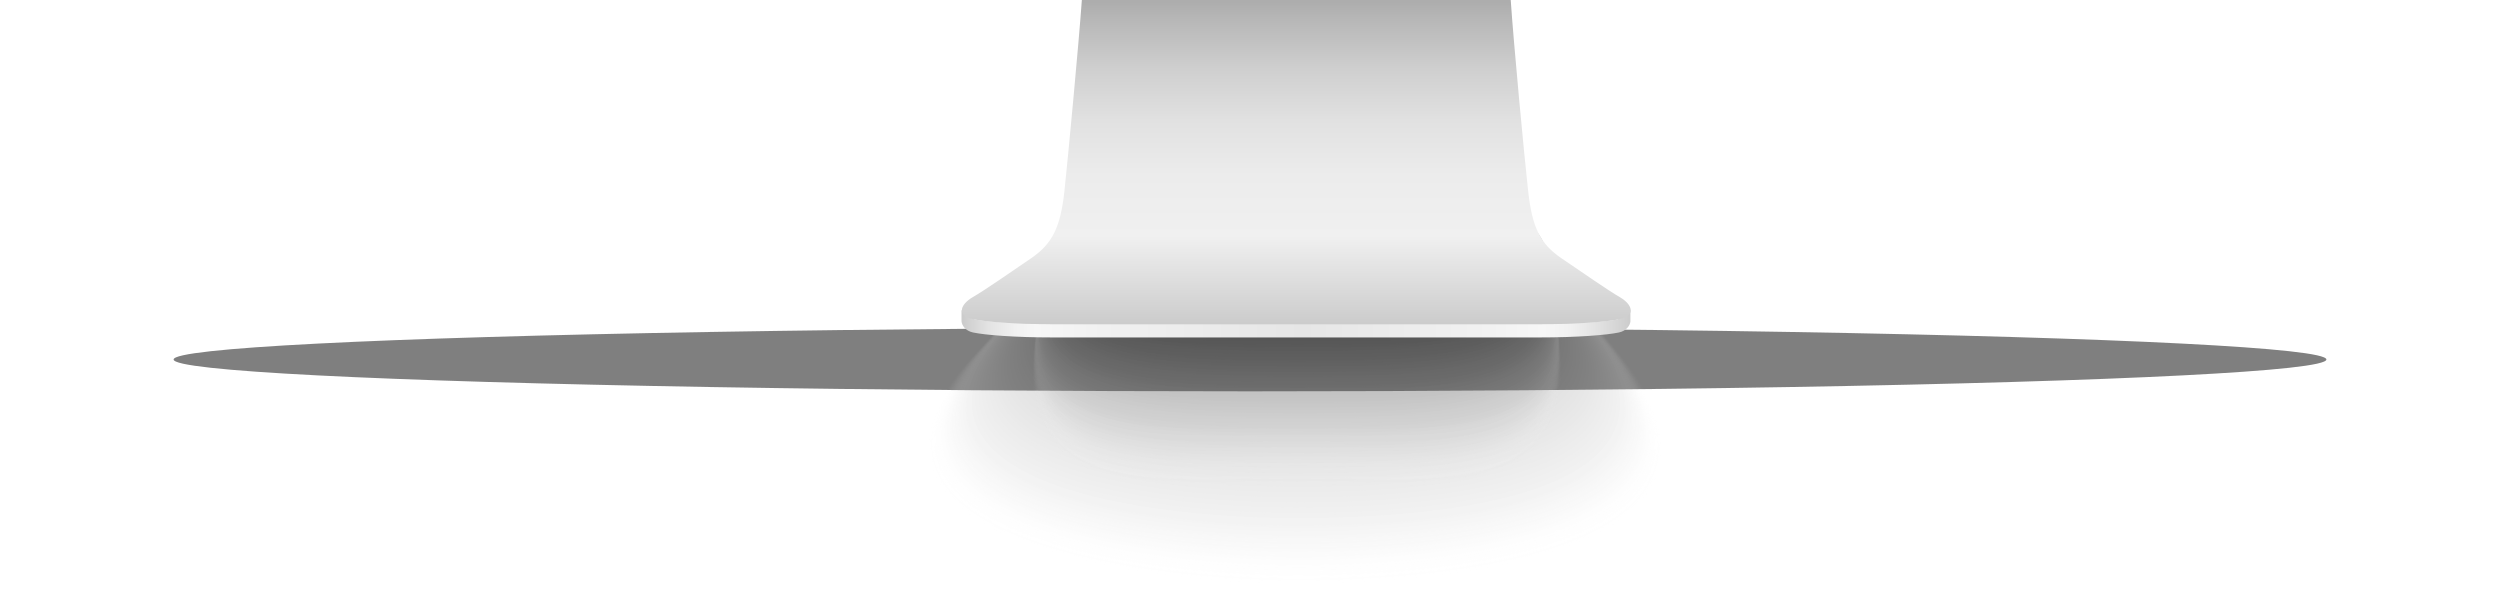 <svg width="432" height="103" viewBox="0 0 432 103" fill="none" xmlns="http://www.w3.org/2000/svg">
<g filter="url(#filter0_f_4302_52617)">
<ellipse cx="216" cy="62.121" rx="186" ry="5.5" fill="black" fill-opacity="0.5"/>
</g>
<g opacity="0.2">
<path opacity="0.02" d="M279.594 60.917C308.832 96.62 250.156 101.708 224.17 101.708C198.183 101.708 137.339 94.247 168.746 60.917C193.876 34.19 198.183 7.635 224.17 7.635C250.156 7.635 252.752 28.102 279.594 60.917V60.917Z" fill="#FAFAFA"/>
<path opacity="0.03" d="M279.423 60.774C308.348 96.248 250.099 101.279 224.199 101.279C198.298 101.279 137.882 93.875 168.974 60.774C193.848 34.218 198.298 7.92 224.199 7.92C250.099 7.92 252.866 28.187 279.423 60.774Z" fill="#F7F7F7"/>
<path opacity="0.04" d="M279.226 60.602C307.865 95.819 250.045 100.821 224.173 100.821C198.3 100.821 138.341 93.503 169.119 60.602C193.736 34.189 198.3 8.148 224.173 8.148C250.045 8.148 252.926 28.244 279.226 60.602V60.602Z" fill="#F5F5F5"/>
<path opacity="0.05" d="M279.024 60.46C307.378 95.448 249.957 100.364 224.171 100.364C198.384 100.364 138.852 93.132 169.317 60.46C193.677 34.19 198.384 8.406 224.171 8.406C249.957 8.406 253.009 28.301 279.024 60.46Z" fill="#F2F2F2"/>
<path opacity="0.06" d="M278.852 60.288C306.892 95.019 249.927 99.907 224.169 99.907C198.411 99.907 139.364 92.732 169.487 60.288C193.619 34.19 198.411 8.635 224.169 8.635C249.927 8.635 253.094 28.33 278.852 60.288Z" fill="#F0F0F0"/>
<path opacity="0.07" d="M278.653 60.144C306.408 94.618 249.843 99.477 224.17 99.477C198.498 99.477 139.85 92.388 169.687 60.144C193.563 34.189 198.498 8.92 224.17 8.92C249.843 8.92 253.18 28.415 278.653 60.144Z" fill="#EDEDED"/>
<path opacity="0.08" d="M278.485 59.973C305.954 94.218 249.817 99.02 224.173 99.02C198.529 99.02 140.366 91.988 169.861 59.973C193.48 34.16 198.529 9.148 224.173 9.148C249.817 9.148 253.268 28.472 278.485 59.973Z" fill="#EBEBEB"/>
<path opacity="0.09" d="M278.282 59.83C305.438 93.818 249.757 98.563 224.17 98.563C198.583 98.563 140.877 91.617 170.058 59.83C193.42 34.19 198.583 9.406 224.17 9.406C249.757 9.406 253.351 28.53 278.282 59.83Z" fill="#E8E8E8"/>
<path opacity="0.1" d="M278.114 59.66C304.984 93.419 249.703 98.107 224.201 98.107C198.7 98.107 141.479 91.304 170.289 59.66C193.451 34.22 198.7 9.637 224.201 9.637C249.703 9.637 253.468 28.56 278.114 59.66Z" fill="#E6E6E6"/>
<path opacity="0.11" d="M277.91 59.516C304.467 93.018 249.642 97.677 224.169 97.677C198.696 97.677 141.96 90.96 170.428 59.516C193.334 34.247 198.696 9.893 224.169 9.893C249.642 9.893 253.522 28.644 277.91 59.516Z" fill="#E3E3E3"/>
<path opacity="0.12" d="M277.741 59.343C304.012 92.616 249.586 97.19 224.199 97.19C198.812 97.19 142.503 90.53 170.657 59.343C193.335 34.217 198.812 10.148 224.199 10.148C249.586 10.148 253.637 28.7 277.741 59.343V59.343Z" fill="#E1E1E1"/>
<path opacity="0.13" d="M277.54 59.201C303.527 92.217 249.529 96.762 224.17 96.762C198.811 96.762 142.959 90.187 170.8 59.201C193.22 34.246 198.811 10.406 224.17 10.406C249.529 10.406 253.693 28.758 277.54 59.201V59.201Z" fill="#DEDEDE"/>
<path opacity="0.14" d="M277.371 59.031C303.043 91.818 249.473 96.306 224.2 96.306C198.927 96.306 143.503 89.817 171.029 59.031C193.193 34.219 198.927 10.637 224.2 10.637C249.473 10.637 253.809 28.817 277.371 59.031Z" fill="#DCDCDC"/>
<path opacity="0.15" d="M277.172 58.887C302.559 91.417 249.417 95.847 224.172 95.847C198.928 95.847 143.988 89.444 171.173 58.887C193.08 34.247 198.928 10.893 224.172 10.893C249.417 10.893 253.867 28.873 277.172 58.887V58.887Z" fill="#D9D9D9"/>
<path opacity="0.16" d="M277.001 58.716C302.103 91.017 249.389 95.391 224.201 95.391C199.014 95.391 144.531 89.073 171.401 58.716C193.08 34.218 199.014 11.15 224.201 11.15C249.389 11.15 253.981 28.93 277.001 58.716Z" fill="#D7D7D7"/>
<path opacity="0.17" d="M276.8 58.572C301.588 90.615 249.302 94.96 224.171 94.96C199.041 94.96 145.014 88.7 171.543 58.572C192.965 34.246 199.041 11.406 224.171 11.406C249.302 11.406 254.037 28.986 276.8 58.572Z" fill="#D4D4D4"/>
<path opacity="0.18" d="M276.63 58.402C301.133 90.188 249.274 94.476 224.2 94.476C199.127 94.476 145.557 88.302 171.771 58.402C192.937 34.219 199.127 11.637 224.2 11.637C249.274 11.637 254.123 29.045 276.63 58.402Z" fill="#D2D2D2"/>
<path opacity="0.19" d="M276.429 58.23C300.647 89.788 249.187 94.019 224.171 94.019C199.154 94.019 146.041 87.93 171.913 58.23C192.85 34.219 199.154 11.865 224.171 11.865C249.187 11.865 254.179 29.073 276.429 58.23Z" fill="#CFCFCF"/>
<path opacity="0.2" d="M276.231 58.088C300.135 89.388 249.132 93.59 224.173 93.59C199.213 93.59 146.556 87.588 172.115 58.088C192.795 34.219 199.213 12.123 224.173 12.123C249.132 12.123 254.267 29.131 276.231 58.088Z" fill="#CDCDCD"/>
<path opacity="0.21" d="M276.058 57.915C299.677 88.987 249.073 93.132 224.171 93.132C199.268 93.132 147.068 87.215 172.284 57.915C192.708 34.218 199.268 12.379 224.171 12.379C249.073 12.379 254.35 29.215 276.058 57.915V57.915Z" fill="#CACACA"/>
<path opacity="0.22" d="M275.859 57.773C299.193 88.587 249.017 92.675 224.172 92.675C199.327 92.675 147.554 86.815 172.485 57.773C192.68 34.218 199.327 12.637 224.172 12.637C249.017 12.637 254.437 29.273 275.859 57.773Z" fill="#C7C7C7"/>
<path opacity="0.23" d="M275.687 57.601C298.706 88.187 248.959 92.217 224.17 92.217C199.382 92.217 148.065 86.443 172.654 57.601C192.593 34.218 199.382 12.865 224.17 12.865C248.959 12.865 254.521 29.302 275.687 57.601Z" fill="#C5C5C5"/>
<path opacity="0.24" d="M275.486 57.459C298.22 87.787 248.9 91.789 224.169 91.789C199.438 91.789 148.578 86.101 172.852 57.459C192.535 34.247 199.438 13.123 224.169 13.123C248.9 13.123 254.605 29.388 275.486 57.459Z" fill="#C2C2C2"/>
<path opacity="0.25" d="M275.316 57.288C297.679 87.416 248.873 91.304 224.17 91.304C199.467 91.304 149.092 85.701 173.025 57.288C192.45 34.219 199.467 13.381 224.17 13.381C248.873 13.381 254.635 29.474 275.316 57.288V57.288Z" fill="#C0C0C0"/>
<path opacity="0.26" d="M275.116 57.143C297.195 87.043 248.788 90.874 224.171 90.874C199.553 90.874 149.606 85.328 173.225 57.143C192.422 34.246 199.553 13.637 224.171 13.637C248.788 13.637 254.721 29.559 275.116 57.143Z" fill="#BDBDBD"/>
<path opacity="0.27" d="M274.947 56.973C296.74 86.616 248.761 90.418 224.201 90.418C199.641 90.418 150.15 84.958 173.455 56.973C192.395 34.22 199.641 13.867 224.201 13.867C248.761 13.867 254.837 29.589 274.947 56.973V56.973Z" fill="#BBBBBB"/>
<path opacity="0.28" d="M274.748 56.829C296.227 86.243 248.676 89.959 224.173 89.959C199.67 89.959 150.635 84.585 173.598 56.829C192.282 34.247 199.67 14.123 224.173 14.123C248.676 14.123 254.894 29.645 274.748 56.829Z" fill="#B8B8B8"/>
<path opacity="0.29" d="M274.575 56.658C295.769 85.815 248.646 89.502 224.2 89.502C199.754 89.502 151.175 84.214 173.824 56.658C192.28 34.219 199.754 14.381 224.2 14.381C248.646 14.381 255.007 29.731 274.575 56.658V56.658Z" fill="#B6B6B6"/>
<path opacity="0.3" d="M274.376 56.516C295.256 85.444 248.561 89.074 224.172 89.074C199.783 89.074 151.661 83.843 173.968 56.516C192.167 34.248 199.783 14.639 224.172 14.639C248.561 14.639 255.065 29.789 274.376 56.516Z" fill="#B3B3B3"/>
<path opacity="0.31" d="M274.202 56.344C294.797 85.015 248.53 88.588 224.198 88.588C199.866 88.588 152.172 83.443 174.193 56.344C192.136 34.219 199.866 14.867 224.198 14.867C248.53 14.867 255.176 29.817 274.202 56.344Z" fill="#B1B1B1"/>
<path opacity="0.32" d="M274.002 56.202C294.283 84.644 248.472 88.16 224.169 88.16C199.865 88.16 152.656 83.1 174.335 56.202C192.021 34.248 199.865 15.125 224.169 15.125C248.472 15.125 255.233 29.904 274.002 56.202V56.202Z" fill="#AEAEAE"/>
<path opacity="0.33" d="M273.804 56.028C293.8 84.213 248.388 87.7 224.171 87.7C199.953 87.7 153.172 82.727 174.537 56.028C191.994 34.218 199.953 15.352 224.171 15.352C248.388 15.352 255.32 29.93 273.804 56.028Z" fill="#ACACAC"/>
<path opacity="0.34" d="M273.632 55.886C293.343 83.843 248.359 87.273 224.169 87.273C199.98 87.273 153.684 82.356 174.707 55.886C191.908 34.248 199.98 15.639 224.169 15.639C248.359 15.639 255.376 30.017 273.632 55.886Z" fill="#A9A9A9"/>
<path opacity="0.35" d="M273.434 55.715C292.832 83.414 248.275 86.787 224.172 86.787C200.068 86.787 154.2 81.956 174.909 55.715C191.853 34.219 200.068 15.867 224.172 15.867C248.275 15.867 255.464 30.074 273.434 55.715Z" fill="#A7A7A7"/>
<path opacity="0.36" d="M273.263 55.572C292.374 83.043 248.246 86.358 224.171 86.358C200.096 86.358 154.712 81.613 175.079 55.572C191.795 34.248 200.096 16.125 224.171 16.125C248.246 16.125 255.549 30.132 273.263 55.572V55.572Z" fill="#A4A4A4"/>
<path opacity="0.37" d="M273.062 55.399C291.86 82.612 248.159 85.899 224.17 85.899C200.18 85.899 155.225 81.24 175.278 55.399C191.737 34.217 200.18 16.352 224.17 16.352C248.159 16.352 255.633 30.158 273.062 55.399Z" fill="#A2A2A2"/>
<path opacity="0.38" d="M272.89 55.257C291.403 82.241 248.131 85.443 224.17 85.443C200.209 85.443 155.738 80.841 175.449 55.257C191.651 34.218 200.209 16.639 224.17 16.639C248.131 16.639 255.718 30.274 272.89 55.257Z" fill="#9F9F9F"/>
<path opacity="0.39" d="M272.691 55.085C290.89 81.812 248.073 84.985 224.169 84.985C200.265 84.985 156.223 80.469 175.648 55.085C191.594 34.218 200.265 16.867 224.169 16.867C248.073 16.867 255.804 30.302 272.691 55.085Z" fill="#9D9D9D"/>
<path opacity="0.4" d="M272.521 54.943C290.435 81.413 248.018 84.557 224.171 84.557C200.324 84.557 156.738 80.126 175.821 54.943C191.539 34.219 200.324 17.125 224.171 17.125C248.018 17.125 255.891 30.36 272.521 54.943Z" fill="#9A9A9A"/>
<path opacity="0.41" d="M272.32 54.771C289.948 81.012 247.959 84.071 224.169 84.071C200.379 84.071 157.25 79.698 176.019 54.771C191.48 34.219 200.379 17.354 224.169 17.354C247.959 17.354 255.975 30.417 272.32 54.771Z" fill="#979797"/>
<path opacity="0.42" d="M272.151 54.628C289.466 80.612 247.905 83.641 224.172 83.641C200.439 83.641 157.766 79.354 176.193 54.628C191.397 34.218 200.439 17.639 224.172 17.639C247.905 17.639 256.063 30.502 272.151 54.628Z" fill="#959595"/>
<path opacity="0.43" d="M271.95 54.456C288.979 80.211 247.846 83.184 224.171 83.184C200.495 83.184 158.278 78.982 176.391 54.456C191.367 34.218 200.495 17.867 224.171 17.867C247.846 17.867 256.147 30.53 271.95 54.456Z" fill="#929292"/>
<path opacity="0.44" d="M271.778 54.314C288.494 79.811 247.789 82.727 224.17 82.727C200.551 82.727 158.791 78.582 176.562 54.314C191.281 34.218 200.551 18.125 224.17 18.125C247.789 18.125 256.232 30.617 271.778 54.314Z" fill="#909090"/>
<path opacity="0.45" d="M271.58 54.142C288.01 79.411 247.733 82.27 224.171 82.27C200.609 82.27 159.276 78.211 176.762 54.142C191.225 34.218 200.609 18.354 224.171 18.354C247.733 18.354 256.29 30.645 271.58 54.142Z" fill="#8D8D8D"/>
<path opacity="0.46" d="M271.409 54C287.554 79.011 247.676 81.841 224.2 81.841C200.723 81.841 159.818 77.868 176.991 54C191.196 34.219 200.723 18.611 224.2 18.611C247.676 18.611 256.404 30.703 271.409 54Z" fill="#8B8B8B"/>
<path opacity="0.47" d="M271.209 53.829C287.04 78.612 247.618 81.385 224.171 81.385C200.723 81.385 160.303 77.469 177.133 53.829C191.11 34.219 200.723 18.869 224.171 18.869C247.618 18.869 256.461 30.789 271.209 53.829Z" fill="#888888"/>
<path opacity="0.48" d="M271.009 53.684C286.555 78.21 247.561 80.926 224.17 80.926C200.78 80.926 160.816 77.096 177.332 53.684C191.053 34.218 200.78 19.125 224.17 19.125C247.561 19.125 256.546 30.845 271.009 53.684Z" fill="#868686"/>
<path opacity="0.49" d="M270.839 53.515C286.071 77.812 247.505 80.47 224.172 80.47C200.838 80.47 161.331 76.726 177.505 53.515C190.969 34.191 200.838 19.355 224.172 19.355C247.505 19.355 256.633 30.875 270.839 53.515V53.515Z" fill="#838383"/>
<path opacity="0.5" d="M270.64 53.37C285.587 77.41 247.449 80.04 224.172 80.04C200.896 80.04 161.845 76.353 177.705 53.37C190.94 34.218 200.896 19.611 224.172 19.611C247.449 19.611 256.719 30.96 270.64 53.37Z" fill="#818181"/>
<path opacity="0.5" d="M270.467 53.199C285.1 77.011 247.39 79.555 224.17 79.555C200.951 79.555 162.357 75.953 177.874 53.199C190.853 34.19 200.951 19.869 224.17 19.869C247.39 19.869 256.803 31.017 270.467 53.199Z" fill="#7E7E7E"/>
<path opacity="0.51" d="M270.266 53.057C284.614 76.611 247.332 79.126 224.169 79.126C201.007 79.126 162.841 75.611 178.073 53.057C190.795 34.219 201.007 20.127 224.169 20.127C247.332 20.127 256.888 31.075 270.266 53.057Z" fill="#7C7C7C"/>
<path opacity="0.52" d="M270.098 52.885C284.161 76.211 247.278 78.669 224.172 78.669C201.067 78.669 163.357 75.21 178.247 52.885C190.712 34.191 201.067 20.355 224.172 20.355C247.278 20.355 256.976 31.103 270.098 52.885Z" fill="#797979"/>
<path opacity="0.53" d="M269.896 52.743C283.645 75.811 247.219 78.212 224.17 78.212C201.122 78.212 163.868 74.839 178.445 52.743C190.682 34.191 201.122 20.613 224.17 20.613C247.219 20.613 257.06 31.19 269.896 52.743Z" fill="#777777"/>
<path opacity="0.54" d="M269.727 52.569C283.19 75.38 247.192 77.753 224.172 77.753C201.152 77.753 164.384 74.437 178.618 52.569C190.598 34.189 201.152 20.84 224.172 20.84C247.192 20.84 257.147 31.216 269.727 52.569Z" fill="#747474"/>
<path opacity="0.55" d="M269.524 52.428C282.674 75.01 247.103 77.325 224.169 77.325C201.235 77.325 164.894 74.095 178.814 52.428C190.538 34.19 201.235 21.127 224.169 21.127C247.103 21.127 257.23 31.303 269.524 52.428Z" fill="#727272"/>
<path opacity="0.56" d="M269.353 52.256C282.218 74.581 247.075 76.839 224.17 76.839C201.264 76.839 165.379 73.695 178.986 52.256C190.453 34.19 201.264 21.355 224.17 21.355C247.075 21.355 257.287 31.36 269.353 52.256Z" fill="#6F6F6F"/>
<path opacity="0.57" d="M269.156 52.084C281.735 74.18 246.992 76.382 224.171 76.382C201.351 76.382 165.895 73.294 179.187 52.084C190.398 34.161 201.351 21.584 224.171 21.584C246.992 21.584 257.375 31.389 269.156 52.084Z" fill="#6D6D6D"/>
<path opacity="0.58" d="M268.984 51.94C281.25 73.779 246.963 75.951 224.171 75.951C201.38 75.951 166.408 72.95 179.358 51.94C190.341 34.16 201.38 21.84 224.171 21.84C246.963 21.84 257.46 31.444 268.984 51.94V51.94Z" fill="#6A6A6A"/>
<path opacity="0.59" d="M268.784 51.769C280.764 73.379 246.876 75.495 224.17 75.495C201.464 75.495 166.921 72.55 179.557 51.769C190.283 34.161 201.464 22.098 224.17 22.098C246.876 22.098 257.545 31.531 268.784 51.769Z" fill="#686868"/>
<path opacity="0.6" d="M268.615 51.627C280.281 72.98 246.85 75.038 224.173 75.038C201.495 75.038 167.408 72.179 179.731 51.627C190.199 34.161 201.495 22.355 224.173 22.355C246.85 22.355 257.633 31.588 268.615 51.627Z" fill="#656565"/>
<path opacity="0.61" d="M268.413 51.455C279.794 72.579 246.791 74.58 224.17 74.58C201.55 74.58 167.919 71.779 179.928 51.455C190.14 34.132 201.55 22.584 224.17 22.584C246.791 22.584 257.716 31.617 268.413 51.455Z" fill="#626262"/>
<path opacity="0.62" d="M268.214 51.312C279.31 72.18 246.706 74.152 224.171 74.152C201.636 74.152 168.433 71.436 180.129 51.312C190.112 34.161 201.636 22.842 224.171 22.842C246.706 22.842 257.802 31.675 268.214 51.312V51.312Z" fill="#606060"/>
<path opacity="0.63" d="M268.042 51.14C278.824 71.749 246.676 73.665 224.17 73.665C201.664 73.665 168.946 71.006 180.299 51.14C190.026 34.132 201.664 23.098 224.17 23.098C246.676 23.098 257.887 31.759 268.042 51.14Z" fill="#5D5D5D"/>
<path opacity="0.64" d="M267.841 50.997C278.338 71.378 246.59 73.236 224.169 73.236C201.749 73.236 169.43 70.664 180.497 50.997C189.968 34.132 201.749 23.355 224.169 23.355C246.59 23.355 257.972 31.817 267.841 50.997Z" fill="#5B5B5B"/>
<path opacity="0.65" d="M267.67 50.825C277.882 70.949 246.562 72.779 224.17 72.779C201.778 72.779 169.944 70.263 180.669 50.825C189.883 34.132 201.778 23.584 224.17 23.584C246.562 23.584 258.057 31.845 267.67 50.825Z" fill="#585858"/>
<path opacity="0.66" d="M267.47 50.683C277.368 70.578 246.476 72.322 224.169 72.322C201.863 72.322 170.457 69.892 180.868 50.683C189.825 34.132 201.863 23.842 224.169 23.842C246.476 23.842 258.143 31.931 267.47 50.683V50.683Z" fill="#565656"/>
<path opacity="0.67" d="M267.302 50.511C276.915 70.149 246.45 71.865 224.172 71.865C201.894 71.865 170.944 69.492 181.042 50.511C189.742 34.104 201.894 24.07 224.172 24.07C246.45 24.07 258.231 31.96 267.302 50.511Z" fill="#535353"/>
<path opacity="0.68" d="M267.099 50.37C276.399 69.779 246.362 71.437 224.169 71.437C201.977 71.437 171.455 69.15 181.239 50.37C189.711 34.105 201.977 24.357 224.169 24.357C246.362 24.357 258.314 32.047 267.099 50.37Z" fill="#515151"/>
<path opacity="0.69" d="M266.928 50.198C275.942 69.35 246.333 70.951 224.169 70.951C202.005 70.951 171.968 68.721 181.41 50.198C189.625 34.105 202.005 24.586 224.169 24.586C246.333 24.586 258.399 32.075 266.928 50.198Z" fill="#4E4E4E"/>
<path opacity="0.7" d="M266.729 50.054C275.458 68.948 246.276 70.521 224.169 70.521C202.063 70.521 172.454 68.377 181.61 50.054C189.569 34.103 202.063 24.842 224.169 24.842C246.276 24.842 258.485 32.16 266.729 50.054V50.054Z" fill="#4C4C4C"/>
<path opacity="0.71" d="M266.558 49.882C274.973 68.548 246.22 70.063 224.17 70.063C202.12 70.063 172.967 67.977 181.782 49.882C189.483 34.075 202.12 25.07 224.17 25.07C246.22 25.07 258.571 32.188 266.558 49.882V49.882Z" fill="#494949"/>
<path opacity="0.72" d="M266.36 49.74C274.49 68.149 246.165 69.636 224.172 69.636C202.179 69.636 173.483 67.635 181.983 49.74C189.428 34.076 202.179 25.357 224.172 25.357C246.165 25.357 258.659 32.275 266.36 49.74Z" fill="#474747"/>
<path opacity="0.73" d="M266.188 49.569C274.033 67.749 246.107 69.15 224.171 69.15C202.235 69.15 173.967 67.206 182.153 49.569C189.342 34.076 202.235 25.586 224.171 25.586C246.107 25.586 258.743 32.303 266.188 49.569Z" fill="#444444"/>
<path opacity="0.74" d="M265.989 49.426C273.519 67.349 246.05 68.721 224.171 68.721C202.292 68.721 174.48 66.835 182.353 49.426C189.285 34.076 202.292 25.844 224.171 25.844C246.05 25.844 258.829 32.39 265.989 49.426Z" fill="#424242"/>
<path opacity="0.75" d="M265.819 49.253C273.064 66.918 245.994 68.262 224.172 68.262C202.35 68.262 174.966 66.461 182.525 49.253C189.2 34.045 202.35 26.07 224.172 26.07C245.994 26.07 258.916 32.416 265.819 49.253Z" fill="#3F3F3F"/>
<path opacity="0.76" d="M265.617 49.111C272.577 66.548 245.935 67.806 224.17 67.806C202.406 67.806 175.478 66.062 182.723 49.111C189.142 34.047 202.406 26.357 224.17 26.357C245.935 26.357 258.999 32.503 265.617 49.111Z" fill="#3D3D3D"/>
<path opacity="0.77" d="M265.42 48.94C272.066 66.119 245.88 67.348 224.144 67.348C202.408 67.348 175.965 65.69 182.868 48.94C189.03 34.018 202.408 26.586 224.144 26.586C245.88 26.586 259.059 32.532 265.42 48.94Z" fill="#3A3A3A"/>
<path opacity="0.78" d="M265.247 48.797C271.608 65.719 245.821 66.92 224.171 66.92C202.52 66.92 176.477 65.319 183.095 48.797C189 34.047 202.52 26.844 224.171 26.844C245.821 26.844 259.171 32.618 265.247 48.797V48.797Z" fill="#383838"/>
<path opacity="0.79" d="M265.048 48.625C271.124 65.319 245.765 66.434 224.143 66.434C202.521 66.434 176.934 64.89 183.238 48.625C188.886 34.018 202.521 27.072 224.143 27.072C245.765 27.072 259.229 32.646 265.048 48.625Z" fill="#353535"/>
<path opacity="0.8" d="M264.875 48.481C270.665 64.918 245.706 66.004 224.169 66.004C202.633 66.004 177.474 64.546 183.464 48.481C188.855 34.017 202.633 27.328 224.169 27.328C245.706 27.328 259.341 32.702 264.875 48.481Z" fill="#323232"/>
<path opacity="0.81" d="M264.675 48.31C270.152 64.518 245.649 65.547 224.17 65.547C202.69 65.547 177.959 64.146 183.664 48.31C188.799 33.989 202.69 27.586 224.17 27.586C245.649 27.586 259.427 32.76 264.675 48.31Z" fill="#303030"/>
<path opacity="0.82" d="M264.505 48.168C269.696 64.118 245.593 65.09 224.17 65.09C202.748 65.09 178.473 63.747 183.836 48.168C188.714 33.989 202.748 27.844 224.17 27.844C245.593 27.844 259.513 32.818 264.505 48.168Z" fill="#2D2D2D"/>
<path opacity="0.83" d="M264.305 47.996C269.211 63.689 245.535 64.632 224.17 64.632C202.805 64.632 178.958 63.346 184.035 47.996C188.656 33.961 202.805 28.072 224.17 28.072C245.535 28.072 259.598 32.875 264.305 47.996V47.996Z" fill="#2B2B2B"/>
<path opacity="0.84" d="M264.133 47.854C268.755 63.318 245.507 64.204 224.17 64.204C202.833 64.204 179.443 63.004 184.206 47.854C188.571 33.99 202.833 28.33 224.17 28.33C245.507 28.33 259.684 32.932 264.133 47.854Z" fill="#282828"/>
<path opacity="0.85" d="M263.934 47.681C268.241 62.888 245.421 63.745 224.17 63.745C202.919 63.745 179.956 62.602 184.406 47.681C188.514 33.96 202.919 28.586 224.17 28.586C245.421 28.586 259.769 32.988 263.934 47.681Z" fill="#262626"/>
<path opacity="0.86" d="M263.763 47.538C267.785 62.488 245.393 63.289 224.17 63.289C202.948 63.289 180.441 62.203 184.578 47.538C188.4 33.961 202.948 28.844 224.17 28.844C245.393 28.844 259.855 33.046 263.763 47.538Z" fill="#232323"/>
<path opacity="0.87" d="M263.562 47.367C267.299 62.088 245.306 62.831 224.169 62.831C203.032 62.831 180.925 61.831 184.776 47.367C188.342 33.932 203.032 29.072 224.169 29.072C245.306 29.072 259.94 33.074 263.562 47.367Z" fill="#212121"/>
<path opacity="0.88" d="M263.392 47.224C266.844 61.688 245.279 62.403 224.17 62.403C203.062 62.403 181.411 61.46 184.948 47.224C188.257 33.932 203.062 29.33 224.17 29.33C245.279 29.33 260.026 33.16 263.392 47.224Z" fill="#1E1E1E"/>
<path opacity="0.89" d="M263.192 47.053C266.359 61.259 245.193 61.917 224.17 61.917C203.147 61.917 181.896 61.031 185.148 47.053C188.171 33.904 203.147 29.559 224.17 29.559C245.193 29.559 260.14 33.189 263.192 47.053V47.053Z" fill="#1C1C1C"/>
<path opacity="0.9" d="M262.993 46.911C265.845 60.889 245.136 61.489 224.142 61.489C203.147 61.489 182.352 60.689 185.29 46.911C188.057 33.905 203.147 29.846 224.142 29.846C245.136 29.846 260.197 33.276 262.993 46.911Z" fill="#191919"/>
<path opacity="0.91" d="M262.821 46.739C265.388 60.46 245.078 61.032 224.17 61.032C203.261 61.032 182.894 60.289 185.518 46.739C188.142 33.19 203.261 30.074 224.17 30.074C245.078 30.074 260.311 33.304 262.821 46.739Z" fill="#171717"/>
<path opacity="0.92" d="M262.624 46.595C264.906 60.059 245.024 60.573 224.144 60.573C203.264 60.573 183.353 59.887 185.664 46.595C187.974 33.303 203.264 30.33 224.144 30.33C245.024 30.33 260.371 33.36 262.624 46.595Z" fill="#141414"/>
<path opacity="0.93" d="M262.452 46.425C264.449 59.66 244.995 60.117 224.172 60.117C203.348 60.117 183.837 59.517 185.891 46.425C187.945 33.333 203.348 30.561 224.172 30.561C244.995 30.561 260.484 33.419 262.452 46.425Z" fill="#121212"/>
<path opacity="0.94" d="M262.251 46.252C263.963 59.23 244.908 59.659 224.142 59.659C203.376 59.659 184.292 59.116 186.032 46.252C187.772 33.389 203.376 30.816 224.142 30.816C244.908 30.816 260.568 33.475 262.251 46.252Z" fill="#0F0F0F"/>
<path opacity="0.95" d="M262.079 46.11C263.505 58.859 244.879 59.202 224.169 59.202C203.46 59.202 184.805 58.716 186.259 46.11C187.714 33.504 203.46 31.074 224.169 31.074C244.879 31.074 260.681 33.532 262.079 46.11Z" fill="#0D0D0D"/>
<path opacity="0.96" d="M261.88 45.938C263.021 58.43 244.793 58.744 224.141 58.744C203.489 58.744 185.261 58.344 186.402 45.938C187.543 33.532 203.489 31.303 224.141 31.303C244.793 31.303 260.739 33.561 261.88 45.938Z" fill="#0A0A0A"/>
<path opacity="0.97" d="M261.709 45.794C262.565 58.028 244.765 58.314 224.17 58.314C203.575 58.314 185.775 57.971 186.631 45.794C187.487 33.617 203.575 31.559 224.17 31.559C244.765 31.559 260.853 33.645 261.709 45.794Z" fill="#080808"/>
<path opacity="0.98" d="M261.511 45.623C262.11 57.629 244.681 57.857 224.143 57.857C203.605 57.857 186.205 57.6 186.775 45.623C187.346 33.646 203.605 31.816 224.143 31.816C244.681 31.816 260.969 33.703 261.511 45.623Z" fill="#050505"/>
<path opacity="0.99" d="M261.34 45.481C261.625 57.229 244.653 57.401 224.172 57.401C203.691 57.401 186.718 57.2 187.004 45.481C187.289 33.761 203.691 32.074 224.172 32.074C244.653 32.074 261.055 33.761 261.34 45.481Z" fill="#030303"/>
<path d="M261.14 45.311C261.14 56.831 244.596 56.945 224.172 56.945C203.748 56.945 187.203 56.831 187.203 45.311C187.203 33.791 203.748 32.305 224.172 32.305C244.596 32.305 261.14 33.791 261.14 45.311V45.311Z" fill="black"/>
</g>
<g opacity="0.2">
<path opacity="0.02" d="M269.184 56.657C273.691 88.729 249.045 84.241 224.171 84.241C199.297 84.241 173.882 88.615 179.159 56.657C184.407 24.899 199.297 20.668 224.171 20.668C249.045 20.668 264.734 24.87 269.184 56.657Z" fill="#FAFAFA"/>
<path opacity="0.04" d="M269.152 56.429C273.574 88.101 249.014 83.699 224.168 83.699C199.323 83.699 174.021 87.987 179.184 56.429C184.347 25.071 199.323 20.869 224.168 20.869C249.014 20.869 264.788 25.014 269.152 56.429Z" fill="#F5F5F5"/>
<path opacity="0.06" d="M269.125 56.2C273.433 87.472 249.015 83.156 224.198 83.156C199.382 83.156 174.194 87.358 179.271 56.2C184.32 25.242 199.382 21.098 224.198 21.098C249.015 21.098 264.847 25.185 269.125 56.2V56.2Z" fill="#F0F0F0"/>
<path opacity="0.08" d="M269.067 56.001C273.289 86.872 248.957 82.642 224.169 82.642C199.38 82.642 174.307 86.758 179.27 56.001C184.205 25.443 199.38 21.355 224.169 21.355C248.957 21.355 264.874 25.415 269.067 56.001Z" fill="#EBEBEB"/>
<path opacity="0.1" d="M269.039 55.77C273.175 86.213 248.957 82.097 224.169 82.097C199.381 82.097 174.421 86.127 179.299 55.77C184.148 25.613 199.381 21.582 224.169 21.582C248.957 21.582 264.931 25.584 269.039 55.77V55.77Z" fill="#E6E6E6"/>
<path opacity="0.12" d="M269.012 55.541C273.063 85.584 248.931 81.553 224.171 81.553C199.411 81.553 174.566 85.469 179.33 55.541C184.065 25.784 199.411 21.811 224.171 21.811C248.931 21.811 264.99 25.755 269.012 55.541Z" fill="#E1E1E1"/>
<path opacity="0.14" d="M268.983 55.314C272.948 84.957 248.93 81.012 224.17 81.012C199.41 81.012 174.707 84.842 179.357 55.314C183.978 25.957 199.41 22.041 224.17 22.041C248.93 22.041 265.046 25.929 268.983 55.314V55.314Z" fill="#DCDCDC"/>
<path opacity="0.16" d="M268.953 55.112C272.832 84.355 248.899 80.496 224.197 80.496C199.494 80.496 174.877 84.241 179.441 55.112C183.948 26.156 199.494 22.297 224.197 22.297C248.899 22.297 265.13 26.127 268.953 55.112Z" fill="#D7D7D7"/>
<path opacity="0.18" d="M268.896 54.884C272.661 83.697 248.871 79.953 224.169 79.953C199.466 79.953 174.991 83.612 179.441 54.884C183.863 26.327 199.466 22.525 224.169 22.525C248.871 22.525 265.159 26.299 268.896 54.884V54.884Z" fill="#D2D2D2"/>
<path opacity="0.2" d="M268.871 54.655C272.55 83.068 248.846 79.409 224.172 79.409C199.498 79.409 175.137 82.983 179.473 54.655C183.78 26.499 199.498 22.754 224.172 22.754C248.846 22.754 265.219 26.47 268.871 54.655Z" fill="#CDCDCD"/>
<path opacity="0.22" d="M268.842 54.428C272.436 82.441 248.846 78.868 224.172 78.868C199.498 78.868 175.28 82.356 179.502 54.428C183.695 26.672 199.498 22.984 224.172 22.984C248.846 22.984 265.277 26.643 268.842 54.428Z" fill="#C8C8C8"/>
<path opacity="0.24" d="M268.813 54.197C272.322 81.81 248.846 78.323 224.2 78.323C199.555 78.323 175.451 81.725 179.587 54.197C183.695 26.841 199.555 23.211 224.2 23.211C248.846 23.211 265.362 26.841 268.813 54.197Z" fill="#C3C3C3"/>
<path opacity="0.25" d="M268.754 53.998C272.177 81.182 248.786 77.809 224.169 77.809C199.552 77.809 175.562 81.096 179.584 53.998C183.578 27.042 199.552 23.469 224.169 23.469C248.786 23.469 265.388 27.042 268.754 53.998Z" fill="#BEBEBE"/>
<path opacity="0.27" d="M268.726 53.769C272.064 80.553 248.787 77.266 224.17 77.266C199.553 77.266 175.706 80.467 179.614 53.769C183.493 27.213 199.553 23.697 224.17 23.697C248.787 23.697 265.417 27.213 268.726 53.769Z" fill="#B9B9B9"/>
<path opacity="0.29" d="M268.699 53.542C271.951 79.926 248.76 76.724 224.171 76.724C199.583 76.724 175.85 79.84 179.644 53.542C183.437 27.387 199.583 23.928 224.171 23.928C248.76 23.928 265.476 27.387 268.699 53.542Z" fill="#B4B4B4"/>
<path opacity="0.31" d="M268.668 53.312C271.806 79.296 248.758 76.18 224.169 76.18C199.58 76.18 175.99 79.21 179.67 53.312C183.35 27.557 199.58 24.127 224.169 24.127C248.758 24.127 265.53 27.529 268.668 53.312Z" fill="#AFAFAF"/>
<path opacity="0.33" d="M268.613 53.111C271.665 78.666 248.702 75.664 224.171 75.664C199.639 75.664 176.135 78.609 179.729 53.111C183.294 27.756 199.639 24.383 224.171 24.383C248.702 24.383 265.589 27.727 268.613 53.111Z" fill="#AAAAAA"/>
<path opacity="0.35" d="M268.584 52.884C271.551 78.039 248.702 75.123 224.171 75.123C199.639 75.123 176.248 77.981 179.757 52.884C183.237 27.929 199.639 24.613 224.171 24.613C248.702 24.613 265.646 27.901 268.584 52.884Z" fill="#A5A5A5"/>
<path opacity="0.37" d="M268.554 52.655C271.435 77.41 248.672 74.58 224.169 74.58C199.666 74.58 176.39 77.324 179.784 52.655C183.15 28.101 199.666 24.842 224.169 24.842C248.672 24.842 265.702 28.072 268.554 52.655Z" fill="#A0A0A0"/>
<path opacity="0.39" d="M268.525 52.426C271.32 76.781 248.671 74.037 224.168 74.037C199.665 74.037 176.531 76.695 179.812 52.426C183.064 28.272 199.665 25.07 224.168 25.07C248.671 25.07 265.758 28.272 268.525 52.426Z" fill="#9B9B9B"/>
<path opacity="0.41" d="M268.5 52.227C271.209 76.152 248.646 73.522 224.172 73.522C199.697 73.522 176.677 76.095 179.844 52.227C183.01 28.473 199.697 25.328 224.172 25.328C248.646 25.328 265.818 28.473 268.5 52.227Z" fill="#969696"/>
<path opacity="0.43" d="M268.442 51.998C271.038 75.523 248.617 72.979 224.171 72.979C199.725 72.979 176.82 75.466 179.9 51.998C182.953 28.644 199.725 25.557 224.171 25.557C248.617 25.557 265.875 28.644 268.442 51.998Z" fill="#919191"/>
<path opacity="0.45" d="M268.414 51.769C270.924 74.894 248.618 72.436 224.172 72.436C199.726 72.436 176.963 74.837 179.929 51.769C182.867 28.815 199.726 25.785 224.172 25.785C248.618 25.785 265.932 28.815 268.414 51.769Z" fill="#8C8C8C"/>
<path opacity="0.47" d="M268.382 51.54C270.807 74.265 248.586 71.893 224.168 71.893C199.751 71.893 177.102 74.208 179.955 51.54C182.779 28.986 199.751 26.014 224.168 26.014C248.586 26.014 265.986 28.986 268.382 51.54Z" fill="#878787"/>
<path opacity="0.49" d="M268.355 51.311C270.694 73.608 248.587 71.349 224.17 71.349C199.752 71.349 177.246 73.579 179.984 51.311C182.723 29.158 199.752 26.242 224.17 26.242C248.587 26.242 266.016 29.158 268.355 51.311Z" fill="#828282"/>
<path opacity="0.51" d="M268.299 51.112C270.552 73.008 248.531 70.835 224.17 70.835C199.81 70.835 177.389 72.951 180.042 51.112C182.666 29.358 199.81 26.5 224.17 26.5C248.531 26.5 266.074 29.358 268.299 51.112Z" fill="#7D7D7D"/>
<path opacity="0.53" d="M268.269 50.883C270.436 72.379 248.529 70.292 224.169 70.292C199.808 70.292 177.53 72.322 180.069 50.883C182.579 29.53 199.808 26.729 224.169 26.729C248.529 26.729 266.129 29.53 268.269 50.883V50.883Z" fill="#787878"/>
<path opacity="0.55" d="M268.243 50.654C270.325 71.75 248.503 69.749 224.171 69.749C199.839 69.749 177.675 71.693 180.1 50.654C182.525 29.701 199.839 26.957 224.171 26.957C248.503 26.957 266.189 29.73 268.243 50.654V50.654Z" fill="#737373"/>
<path opacity="0.57" d="M268.213 50.425C270.182 71.092 248.503 69.206 224.171 69.206C199.839 69.206 177.817 71.064 180.128 50.425C182.438 29.901 199.839 27.186 224.171 27.186C248.503 27.186 266.245 29.901 268.213 50.425Z" fill="#6E6E6E"/>
<path opacity="0.59" d="M268.185 50.225C270.067 70.492 248.474 68.691 224.17 68.691C199.867 68.691 177.96 70.463 180.156 50.225C182.353 30.101 199.867 27.414 224.17 27.414C248.474 27.414 266.302 30.073 268.185 50.225V50.225Z" fill="#696969"/>
<path opacity="0.61" d="M268.126 49.996C269.923 69.863 248.444 68.148 224.169 68.148C199.894 68.148 178.072 69.834 180.212 49.996C182.322 30.272 199.894 27.643 224.169 27.643C248.444 27.643 266.357 30.244 268.126 49.996Z" fill="#646464"/>
<path opacity="0.63" d="M268.098 49.767C269.809 69.234 248.416 67.604 224.169 67.604C199.923 67.604 178.215 69.177 180.241 49.767C182.237 30.444 199.923 27.871 224.169 27.871C248.416 27.871 266.415 30.415 268.098 49.767Z" fill="#5F5F5F"/>
<path opacity="0.65" d="M268.071 49.54C269.697 68.578 248.417 67.034 224.171 67.034C199.924 67.034 178.359 68.521 180.27 49.54C182.153 30.617 199.924 28.102 224.171 28.102C248.417 28.102 266.473 30.588 268.071 49.54Z" fill="#5A5A5A"/>
<path opacity="0.67" d="M268.04 49.339C269.58 67.976 248.415 66.518 224.168 66.518C199.922 66.518 178.5 67.919 180.297 49.339C182.094 30.816 199.922 28.357 224.168 28.357C248.415 28.357 266.528 30.787 268.04 49.339Z" fill="#555555"/>
<path opacity="0.69" d="M267.987 49.11C269.413 67.347 248.361 65.975 224.143 65.975C199.926 65.975 178.617 67.29 180.3 49.11C181.983 30.987 199.926 28.586 224.143 28.586C248.361 28.586 266.56 30.959 267.987 49.11Z" fill="#505050"/>
<path opacity="0.71" d="M267.958 48.881C269.298 66.718 248.361 65.432 224.172 65.432C199.982 65.432 178.788 66.661 180.386 48.881C181.955 31.158 199.982 28.814 224.172 28.814C248.361 28.814 266.617 31.158 267.958 48.881Z" fill="#4B4B4B"/>
<path opacity="0.73" d="M267.929 48.652C269.184 66.061 248.332 64.889 224.171 64.889C200.01 64.889 178.93 66.032 180.414 48.652C181.897 31.33 200.01 29.043 224.171 29.043C248.332 29.043 266.674 31.33 267.929 48.652Z" fill="#464646"/>
<path opacity="0.75" d="M267.9 48.425C269.07 65.433 248.332 64.347 224.171 64.347C200.011 64.347 179.073 65.405 180.443 48.425C181.812 31.503 200.011 29.273 224.171 29.273C248.332 29.273 266.731 31.503 267.9 48.425V48.425Z" fill="#414141"/>
<path opacity="0.76" d="M267.869 48.224C268.953 64.832 248.301 63.831 224.168 63.831C200.036 63.831 179.213 64.775 180.468 48.224C181.723 31.702 200.036 29.529 224.168 29.529C248.301 29.529 266.785 31.702 267.869 48.224Z" fill="#3C3C3C"/>
<path opacity="0.78" d="M267.814 47.995C268.813 64.203 248.275 63.288 224.171 63.288C200.067 63.288 179.358 64.146 180.528 47.995C181.697 31.873 200.067 29.758 224.171 29.758C248.275 29.758 266.845 31.873 267.814 47.995Z" fill="#373737"/>
<path opacity="0.8" d="M267.784 47.768C268.697 63.547 248.244 62.747 224.169 62.747C200.094 62.747 179.499 63.519 180.554 47.768C181.61 32.046 200.094 29.988 224.169 29.988C248.244 29.988 266.9 32.046 267.784 47.768Z" fill="#323232"/>
<path opacity="0.82" d="M267.759 47.537C268.557 62.916 248.247 62.202 224.172 62.202C200.097 62.202 179.645 62.888 180.586 47.537C181.527 32.216 200.097 30.215 224.172 30.215C248.247 30.215 266.96 32.216 267.759 47.537Z" fill="#2D2D2D"/>
<path opacity="0.84" d="M267.728 47.337C268.441 62.316 248.216 61.687 224.17 61.687C200.123 61.687 179.756 62.287 180.612 47.337C181.439 32.416 200.123 30.443 224.17 30.443C248.216 30.443 267.014 32.387 267.728 47.337Z" fill="#282828"/>
<path opacity="0.86" d="M267.672 47.11C268.3 61.689 248.189 61.145 224.143 61.145C200.096 61.145 179.872 61.66 180.614 47.11C181.355 32.589 200.096 30.674 224.143 30.674C248.189 30.674 267.045 32.589 267.672 47.11Z" fill="#232323"/>
<path opacity="0.88" d="M267.644 46.881C268.186 61.031 248.161 60.602 224.171 60.602C200.182 60.602 180.043 61.002 180.699 46.881C181.327 32.76 200.182 30.902 224.171 30.902C248.161 30.902 267.13 32.76 267.644 46.881Z" fill="#1E1E1E"/>
<path opacity="0.9" d="M267.613 46.651C268.069 60.4 248.159 60.057 224.169 60.057C200.18 60.057 180.184 60.371 180.726 46.651C181.239 32.93 200.18 31.129 224.169 31.129C248.159 31.129 267.185 32.93 267.613 46.651V46.651Z" fill="#191919"/>
<path opacity="0.92" d="M267.587 46.451C267.958 59.8 248.162 59.543 224.172 59.543C200.182 59.543 180.329 59.772 180.757 46.451C181.185 33.13 200.182 31.387 224.172 31.387C248.162 31.387 267.216 33.13 267.587 46.451Z" fill="#141414"/>
<path opacity="0.94" d="M267.527 46.222C267.784 59.143 248.101 59 224.14 59C200.179 59 180.44 59.143 180.754 46.222C181.067 33.302 200.179 31.615 224.14 31.615C248.101 31.615 267.242 33.302 267.527 46.222V46.222Z" fill="#0F0F0F"/>
<path opacity="0.96" d="M267.499 45.995C267.67 58.516 248.102 58.458 224.141 58.458C200.18 58.458 180.583 58.516 180.783 45.995C180.982 33.475 200.18 31.846 224.141 31.846C248.102 31.846 267.299 33.475 267.499 45.995Z" fill="#0A0A0A"/>
<path opacity="0.98" d="M267.47 45.767C267.555 57.886 248.073 57.915 224.169 57.915C200.265 57.915 180.754 57.886 180.868 45.767C180.982 33.646 200.265 32.074 224.169 32.074C248.073 32.074 267.384 33.646 267.47 45.767V45.767Z" fill="#050505"/>
<path d="M267.444 45.536C267.444 57.255 248.075 57.37 224.171 57.37C200.267 57.37 180.898 57.255 180.898 45.536C180.898 33.816 200.267 32.301 224.171 32.301C248.075 32.301 267.444 33.816 267.444 45.536Z" fill="black"/>
</g>
<path d="M281.793 53.625H279.568V55.197C277.4 55.597 272.551 55.998 265.847 55.998H182.098C175.423 55.998 170.574 55.597 168.377 55.197V53.625H166.152V55.54C166.209 56.169 166.78 57.169 168.149 57.455C170.231 57.884 175.166 58.313 182.069 58.313H265.819C272.722 58.313 277.685 57.884 279.739 57.455C281.108 57.169 281.679 56.169 281.736 55.54V55.998V53.625H281.793Z" fill="url(#paint0_linear_4302_52617)"/>
<path d="M279.937 51.367C277.911 50.195 273.518 47.137 269.81 44.621C266.102 42.106 264.761 39.219 264.077 33.13C263.392 27.041 261.538 7.261 261.053 0H186.945C186.431 7.261 184.577 27.041 183.921 33.13C183.237 39.219 181.896 42.077 178.188 44.621C174.479 47.165 170.086 50.195 168.061 51.367C166.036 52.539 165.123 54.54 168.204 55.169C170.286 55.598 175.221 56.027 182.124 56.027H265.874C272.777 56.027 277.74 55.598 279.794 55.169C282.875 54.54 281.962 52.539 279.937 51.367V51.367Z" fill="url(#paint1_linear_4302_52617)"/>
<defs>
<filter id="filter0_f_4302_52617" x="0" y="26.621" width="432" height="71" filterUnits="userSpaceOnUse" color-interpolation-filters="sRGB">
<feFlood flood-opacity="0" result="BackgroundImageFix"/>
<feBlend mode="normal" in="SourceGraphic" in2="BackgroundImageFix" result="shape"/>
<feGaussianBlur stdDeviation="15" result="effect1_foregroundBlur_4302_52617"/>
</filter>
<linearGradient id="paint0_linear_4302_52617" x1="166.209" y1="55.969" x2="281.793" y2="55.969" gradientUnits="userSpaceOnUse">
<stop stop-color="#CBCBCB"/>
<stop offset="0.04" stop-color="#E3E3E3"/>
<stop offset="0.08" stop-color="#F1F1F1"/>
<stop offset="0.11" stop-color="#F7F7F7"/>
<stop offset="0.21" stop-color="#F1F1F1"/>
<stop offset="0.51" stop-color="#E6E6E6"/>
<stop offset="0.79" stop-color="#F2F2F2"/>
<stop offset="0.87" stop-color="#F7F7F7"/>
<stop offset="0.91" stop-color="#F1F1F1"/>
<stop offset="0.95" stop-color="#E2E2E2"/>
<stop offset="1" stop-color="#CCCCCC"/>
</linearGradient>
<linearGradient id="paint1_linear_4302_52617" x1="223.999" y1="0.343" x2="223.999" y2="55.769" gradientUnits="userSpaceOnUse">
<stop stop-color="#ADADAD"/>
<stop offset="0.05" stop-color="#B6B6B6"/>
<stop offset="0.21" stop-color="#CFCFCF"/>
<stop offset="0.37" stop-color="#E1E1E1"/>
<stop offset="0.54" stop-color="#ECECEC"/>
<stop offset="0.73" stop-color="#F0F0F0"/>
<stop offset="1" stop-color="#CCCCCC"/>
</linearGradient>
</defs>
</svg>
